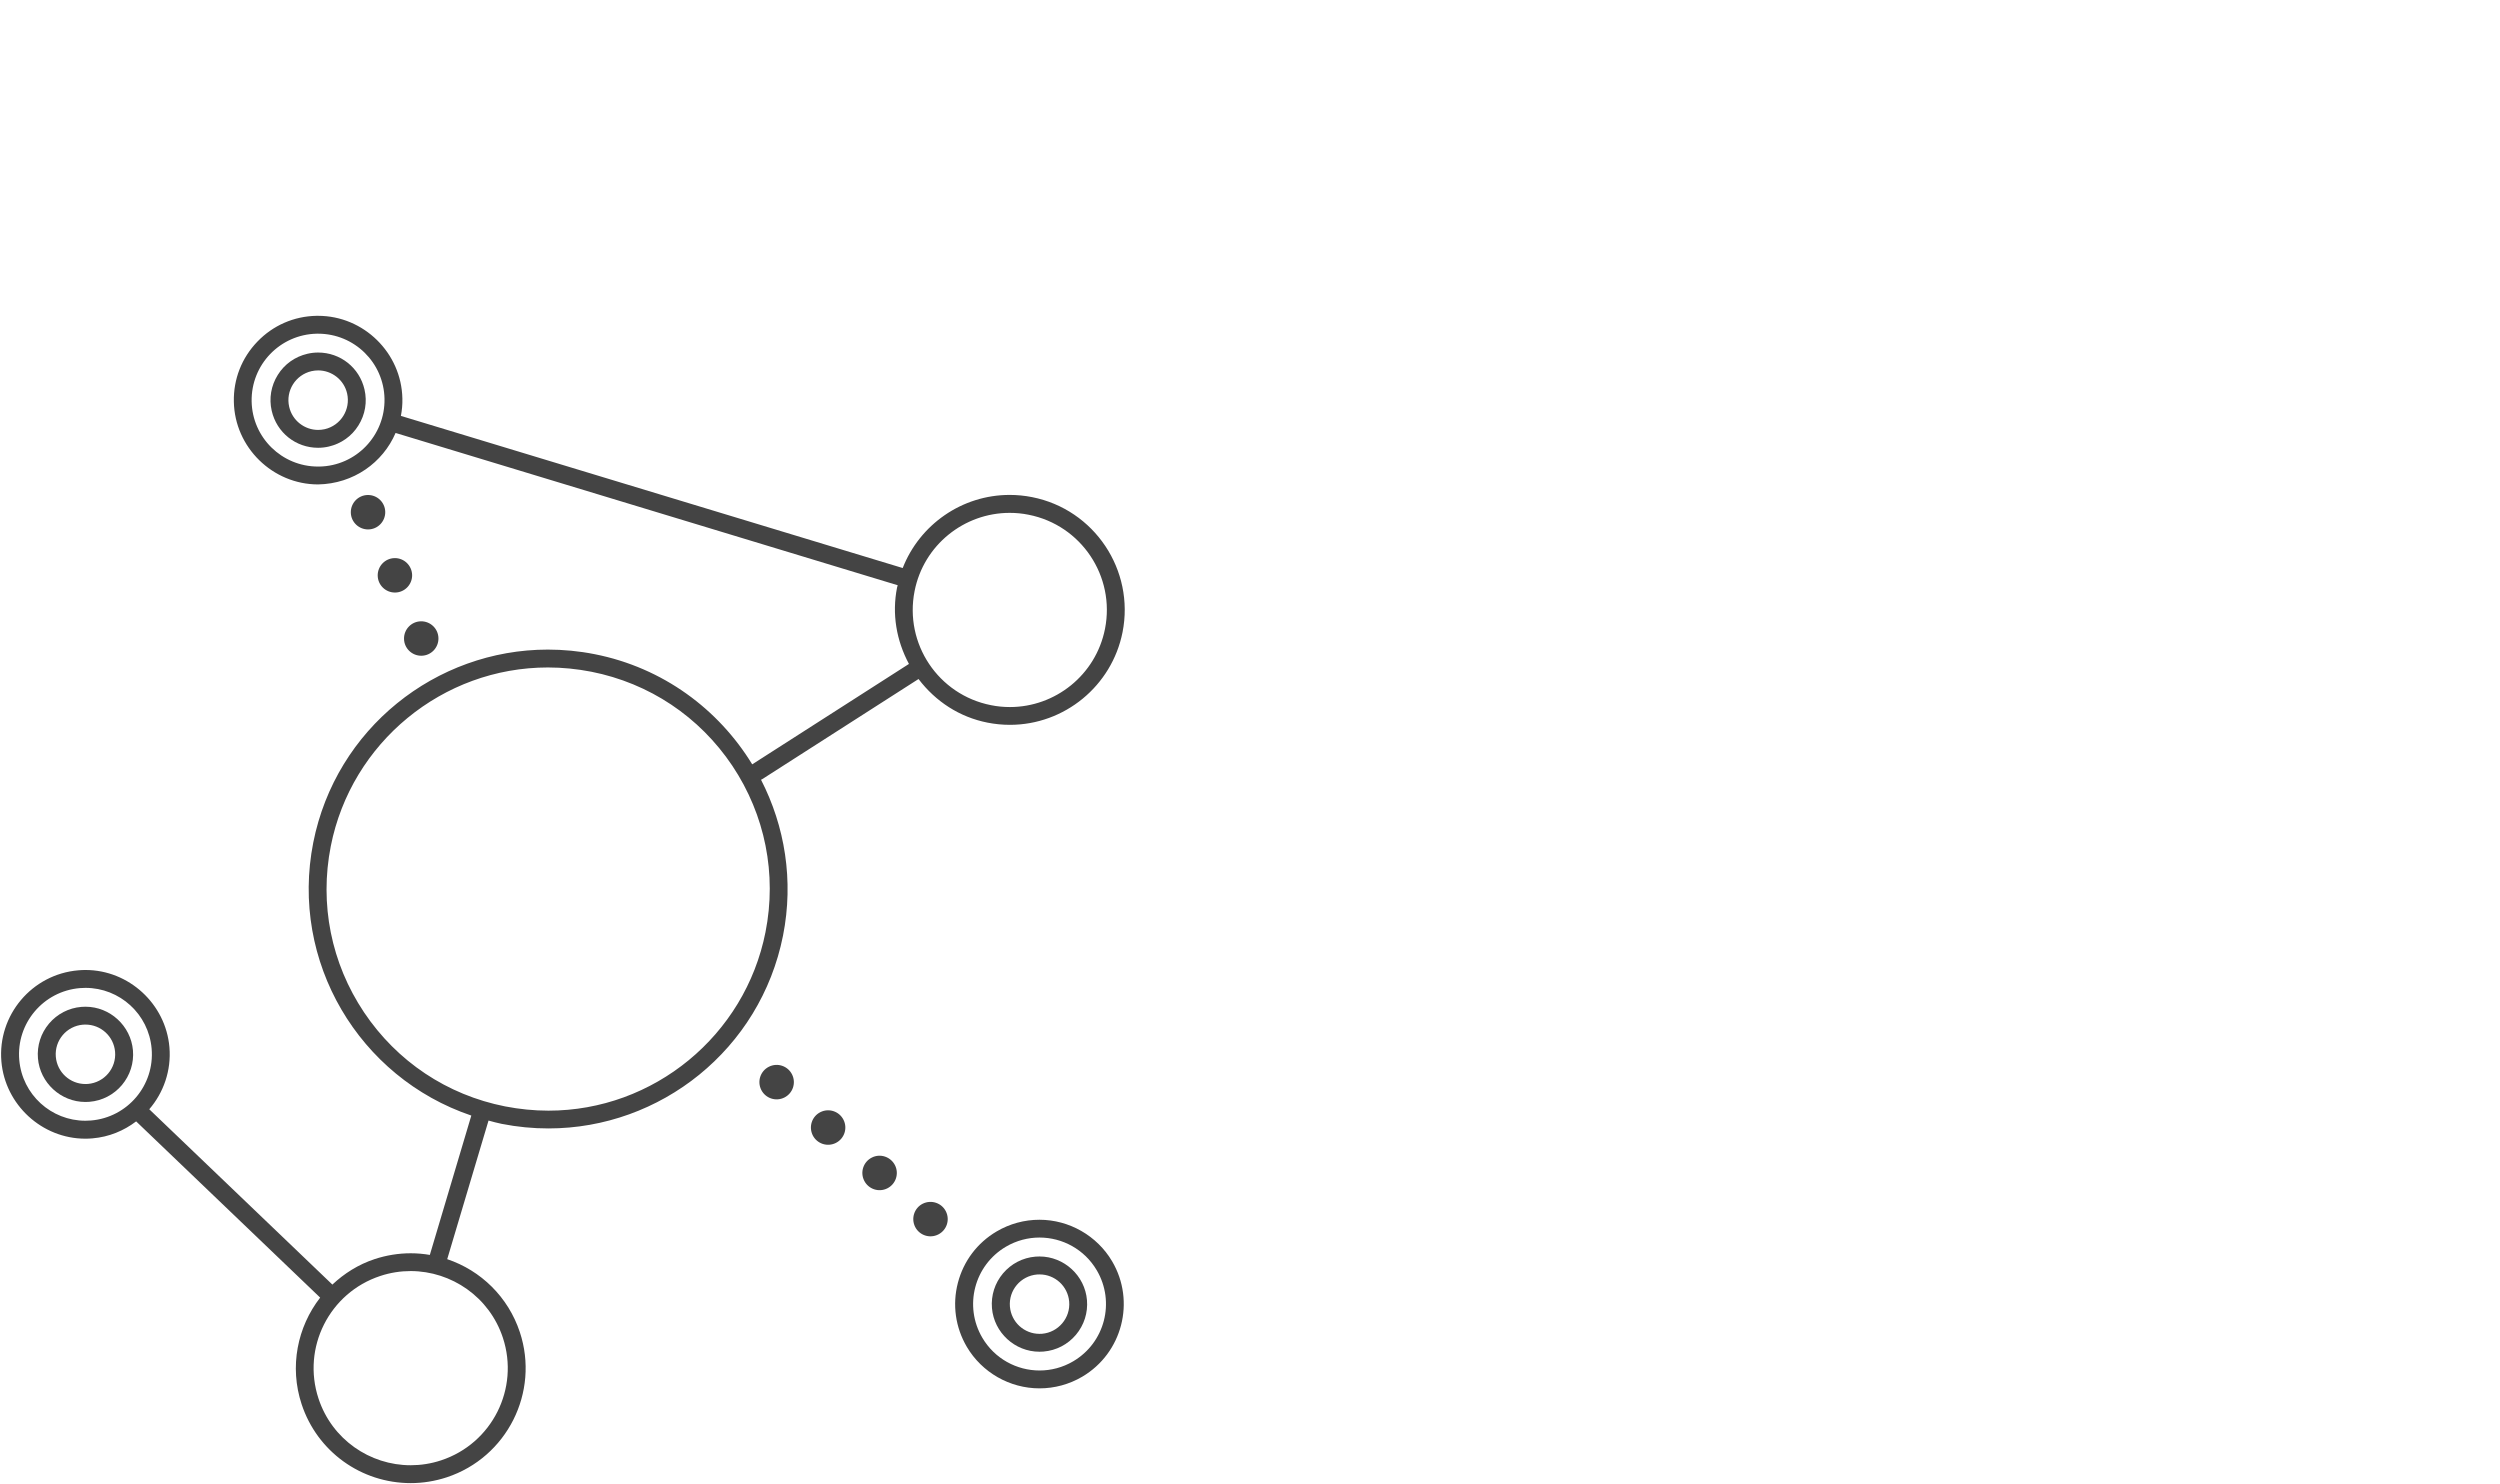 <?xml version="1.0" encoding="utf-8"?>
<!-- Generator: Adobe Illustrator 26.3.1, SVG Export Plug-In . SVG Version: 6.00 Build 0)  -->
<svg version="1.1" id="Layer_1" xmlns="http://www.w3.org/2000/svg" xmlns:xlink="http://www.w3.org/1999/xlink" x="0px" y="0px"
	 viewBox="0 0 305 181" style="enable-background:new 0 0 305 181;" xml:space="preserve">
<style type="text/css">
	.st0{fill:#746844;}
	.st1{fill:#FFFFFF;}
	.st2{opacity:0;fill:#FFFFFF;}
	.st3{fill:#3AC7D3;}
	.st4{fill:#444444;}
	.st5{fill:#525252;}
	.st6{fill:none;}
</style>
<g>
	<path class="st4" d="M44.86,60.39c-1.16,0.02-2.08,0.98-2.06,2.14c0.02,1.16,0.98,2.08,2.14,2.06c1.16-0.02,2.08-0.98,2.06-2.14
		C46.98,61.29,46.02,60.37,44.86,60.39z"/>
	<path class="st4" d="M48.14,68.09c-1.16,0.02-2.08,0.98-2.06,2.14c0.02,1.16,0.98,2.08,2.14,2.06c1.16-0.02,2.08-0.98,2.06-2.14
		C50.25,68.99,49.3,68.07,48.14,68.09z"/>
	<path class="st4" d="M51.43,80c1.16-0.02,2.08-0.98,2.06-2.14c-0.02-1.16-0.98-2.08-2.14-2.06c-1.16,0.02-2.08,0.98-2.06,2.14
		C49.31,79.1,50.27,80.02,51.43,80z"/>
	<path class="st4" d="M126.81,148.81c-1.83,0-3.63,0.49-5.21,1.42c-2.37,1.39-4.05,3.62-4.74,6.28c-0.69,2.66-0.3,5.43,1.09,7.8
		c1.84,3.13,5.24,5.07,8.87,5.07c1.83,0,3.63-0.49,5.21-1.42c4.89-2.88,6.53-9.19,3.65-14.08
		C133.84,150.76,130.44,148.81,126.81,148.81z M130.93,166.08c-1.29,0.76-2.71,1.12-4.1,1.12c-2.78,0-5.48-1.43-6.99-4
		c-2.27-3.86-0.98-8.83,2.88-11.1c1.29-0.76,2.71-1.12,4.1-1.12c2.78,0,5.48,1.43,6.99,4C136.08,158.85,134.79,163.81,130.93,166.08
		z"/>
	<path class="st4" d="M112.58,146.85c-1.04,0.52-1.45,1.78-0.94,2.82c0.52,1.04,1.78,1.46,2.82,0.94c1.04-0.52,1.46-1.78,0.94-2.82
		C114.88,146.75,113.62,146.34,112.58,146.85z"/>
	<path class="st4" d="M106.37,141.22c-1.04,0.52-1.46,1.78-0.94,2.82c0.52,1.04,1.78,1.46,2.82,0.94c1.04-0.52,1.46-1.78,0.94-2.82
		C108.66,141.12,107.4,140.7,106.37,141.22z"/>
	<path class="st4" d="M100.09,135.68c-1.04,0.52-1.45,1.78-0.94,2.82c0.52,1.04,1.78,1.46,2.82,0.94c1.04-0.52,1.46-1.78,0.94-2.82
		C102.39,135.58,101.13,135.16,100.09,135.68z"/>
	<path class="st4" d="M93.81,130.14c-1.04,0.52-1.46,1.78-0.94,2.82c0.52,1.04,1.78,1.46,2.82,0.94c1.04-0.52,1.46-1.78,0.94-2.82
		C96.11,130.04,94.85,129.62,93.81,130.14z"/>
	<path class="st4" d="M92.84,95.12c0.03-0.02,0.07-0.01,0.1-0.03l19.12-12.25c2.08,2.74,5.01,4.65,8.41,5.32
		c0.9,0.18,1.83,0.27,2.74,0.27c6.66,0,12.44-4.75,13.74-11.3c1.5-7.58-3.44-14.98-11.03-16.48c-0.9-0.18-1.83-0.27-2.74-0.27
		c-5.83,0-10.98,3.63-13.05,8.92L48.91,50.74c0.13-0.69,0.2-1.39,0.18-2.12c-0.11-5.56-4.72-10.09-10.28-10.09c-0.01,0-0.18,0-0.2,0
		c-2.75,0.05-5.31,1.17-7.21,3.15c-1.91,1.98-2.93,4.58-2.87,7.33c0.1,5.56,4.72,10.09,10.28,10.09c4.32-0.08,7.9-2.66,9.45-6.28
		l61.26,18.58c-0.02,0.1-0.06,0.19-0.08,0.28c-0.64,3.22-0.08,6.46,1.45,9.32L91.77,93.25c-4.11-6.72-10.88-11.79-19.22-13.44
		c-1.92-0.38-3.83-0.56-5.71-0.56c-13.66,0-25.86,9.63-28.62,23.53c-2.88,14.55,5.6,28.69,19.28,33.32l-5.06,17
		c-0.76-0.13-1.54-0.2-2.33-0.2c0,0,0,0,0,0c-1.49,0-2.97,0.24-4.4,0.71c-2,0.66-3.72,1.76-5.16,3.11l-22.34-21.39
		c1.74-2.02,2.7-4.71,2.46-7.57c-0.45-5.28-4.95-9.42-10.24-9.42c-0.29,0-0.58,0.01-0.88,0.04c-5.65,0.48-9.86,5.47-9.38,11.12
		c0.45,5.28,4.95,9.42,10.24,9.42c0.29,0,0.58-0.01,0.88-0.04c2.01-0.17,3.82-0.93,5.32-2.07l22.45,21.5
		c-2.77,3.57-3.78,8.41-2.26,13.01c1.9,5.76,7.25,9.62,13.31,9.62c1.49,0,2.97-0.24,4.4-0.71c7.34-2.43,11.34-10.37,8.91-17.71
		c-1.42-4.29-4.75-7.52-8.86-8.9l5.04-16.91c0.53,0.14,1.05,0.29,1.6,0.4c1.92,0.38,3.83,0.56,5.71,0.56
		c13.66,0,25.86-9.63,28.62-23.53C96.86,107.42,95.75,100.78,92.84,95.12z M38.96,56.92c-0.05,0-0.1,0-0.16,0
		c-4.41,0-8.02-3.53-8.1-7.95c-0.08-4.48,3.47-8.17,7.95-8.26c0.05,0,0.1,0,0.16,0c4.41,0,8.02,3.53,8.1,7.95
		C46.99,53.14,43.44,56.84,38.96,56.92z M123.18,62.57c0.76,0,1.54,0.07,2.32,0.23c6.41,1.27,10.58,7.5,9.31,13.92
		c-1.12,5.64-6.07,9.54-11.6,9.54c-0.76,0-1.54-0.07-2.32-0.23c-6.42-1.27-10.58-7.5-9.31-13.92
		C112.69,66.48,117.64,62.57,123.18,62.57z M11.11,136.7c-0.23,0.02-0.46,0.03-0.69,0.03c-4.17,0-7.71-3.19-8.07-7.42
		c-0.38-4.46,2.93-8.38,7.39-8.76c0.23-0.02,0.46-0.03,0.69-0.03c4.17,0,7.71,3.19,8.07,7.42C18.88,132.4,15.57,136.32,11.11,136.7z
		 M61.35,163.2c2.05,6.21-1.32,12.91-7.53,14.96c-1.23,0.41-2.49,0.6-3.72,0.6c-4.97,0-9.6-3.15-11.24-8.13
		c-2.05-6.21,1.32-12.91,7.53-14.96c1.23-0.41,2.49-0.6,3.72-0.6C55.08,155.08,59.71,158.23,61.35,163.2z M93.39,113.72
		c-2.5,12.62-13.64,21.78-26.48,21.78c-1.76,0-3.54-0.18-5.29-0.52c-7.08-1.4-13.19-5.48-17.21-11.48c-4.01-6-5.45-13.2-4.05-20.29
		C42.86,90.59,54,81.43,66.85,81.43c1.76,0,3.54,0.18,5.29,0.52c7.08,1.4,13.19,5.48,17.21,11.48
		C93.35,99.43,94.79,106.64,93.39,113.72z"/>
	<path class="st4" d="M10.43,122.82c-0.16,0-0.33,0.01-0.5,0.02c-1.55,0.13-2.95,0.86-3.95,2.04c-1,1.19-1.48,2.69-1.35,4.24
		c0.25,2.98,2.79,5.32,5.79,5.32c0.16,0,0.33-0.01,0.5-0.02c1.55-0.13,2.95-0.86,3.95-2.04c1-1.19,1.48-2.69,1.35-4.24
		C15.96,125.15,13.42,122.82,10.43,122.82z M10.73,132.24c-0.1,0.01-0.21,0.01-0.31,0.01c-1.87,0-3.45-1.43-3.61-3.32
		c-0.17-2,1.31-3.75,3.31-3.92c0.1-0.01,0.21-0.01,0.31-0.01c1.87,0,3.45,1.43,3.61,3.32C14.21,130.32,12.73,132.07,10.73,132.24z"
		/>
	<path class="st4" d="M126.82,153.29c-0.16,0-0.33,0.01-0.5,0.02c-1.55,0.13-2.95,0.86-3.95,2.04c-1,1.19-1.48,2.69-1.35,4.24
		c0.25,2.98,2.79,5.32,5.79,5.32c0.16,0,0.33-0.01,0.5-0.02c1.55-0.13,2.95-0.86,3.95-2.04c1-1.19,1.48-2.69,1.35-4.24
		C132.36,155.62,129.81,153.29,126.82,153.29z M127.13,162.72c-0.1,0.01-0.21,0.01-0.31,0.01c-1.87,0-3.45-1.43-3.61-3.32
		c-0.17-2,1.31-3.75,3.31-3.92c0.1-0.01,0.21-0.01,0.31-0.01c1.87,0,3.45,1.43,3.61,3.32C130.61,160.79,129.12,162.55,127.13,162.72
		z"/>
	<path class="st4" d="M38.81,43.01c-0.44,0-0.87,0.05-1.3,0.15c-1.51,0.35-2.8,1.26-3.62,2.58c-0.82,1.31-1.09,2.87-0.74,4.38
		c0.61,2.66,2.94,4.51,5.66,4.51c0.44,0,0.87-0.05,1.3-0.15c1.51-0.35,2.8-1.26,3.62-2.58c0.82-1.31,1.09-2.87,0.74-4.38
		C43.86,44.86,41.53,43.01,38.81,43.01z M39.62,52.36c-0.27,0.06-0.55,0.09-0.81,0.09c-1.65,0-3.15-1.14-3.53-2.82
		c-0.45-1.95,0.77-3.9,2.73-4.35c0.27-0.06,0.55-0.09,0.81-0.09c1.65,0,3.15,1.14,3.53,2.82C42.79,49.96,41.57,51.91,39.62,52.36z"
		/>
</g>
</svg>
